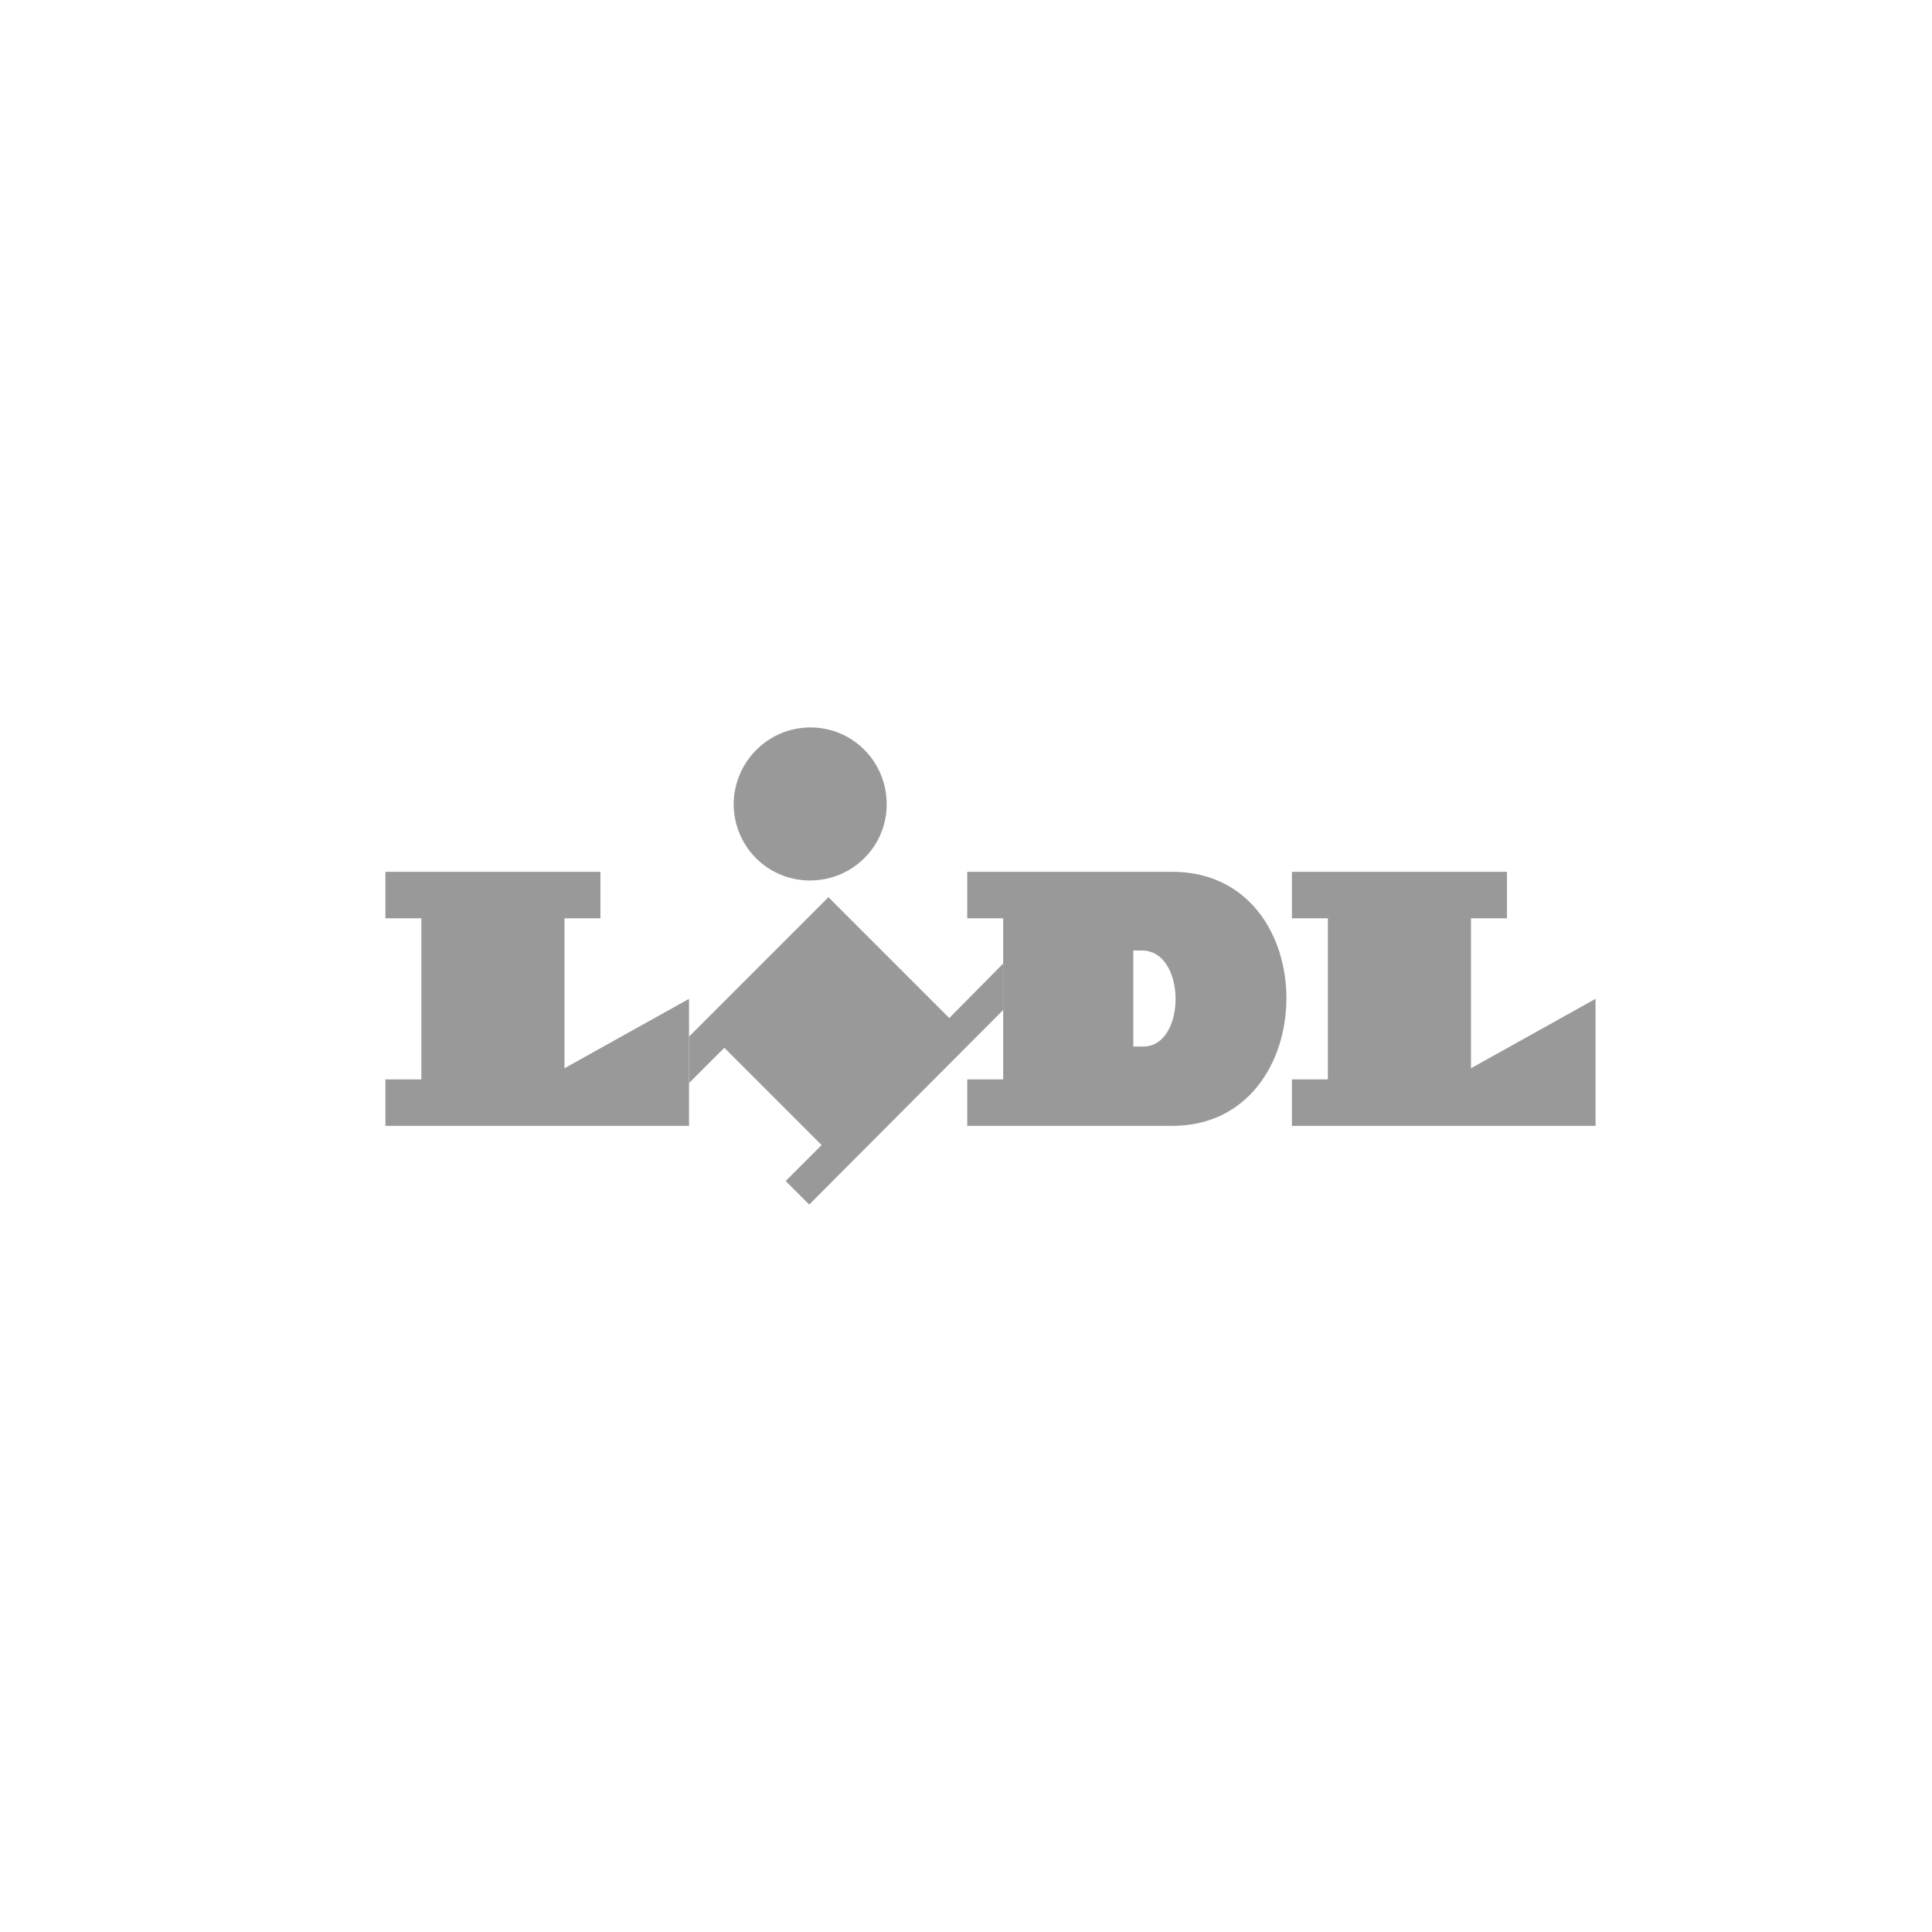 <?xml version="1.0" encoding="UTF-8"?>
<svg data-bbox="62.2 117.4 195.3 77" viewBox="0 0 311.8 311.8" xmlns="http://www.w3.org/2000/svg" data-type="color">
    <g>
        <path d="M153.2 164.3l-19.5-19.5-22.5 22.5v7.5l5.7-5.7 15.7 15.7-5.8 5.8 3.8 3.8 31.3-31.4v-7.5l-8.7 8.8z" fill="#999999" data-color="1"/>
        <path d="M62.2 140.7h34.7v7.5h-5.8v24.2l20.1-11.2v20.5h-49v-7.5H68v-26h-5.8v-7.5z" fill="#999999" data-color="1"/>
        <path d="M208.5 140.7v7.5h5.8v26h-5.8v7.5h49v-20.5l-20.1 11.2v-24.2h5.8v-7.5h-34.7z" fill="#999999" data-color="1"/>
        <path d="M130.8 117.4c6.8 0 12.3 5.5 12.3 12.4 0 6.8-5.5 12.3-12.4 12.3-6.8 0-12.3-5.5-12.3-12.4.1-6.8 5.6-12.3 12.4-12.3z" fill="#999999" data-color="1"/>
        <path d="M189.2 181.7h-33.1v-7.5h5.8v-26h-5.8v-7.5h33.1c24.7 0 24.4 41 0 41zm-4.9-28.3h-1.4v15.5h1.6c7 0 7-15.5-.2-15.5z" fill="#999999" data-color="1"/>
    </g>
</svg>
